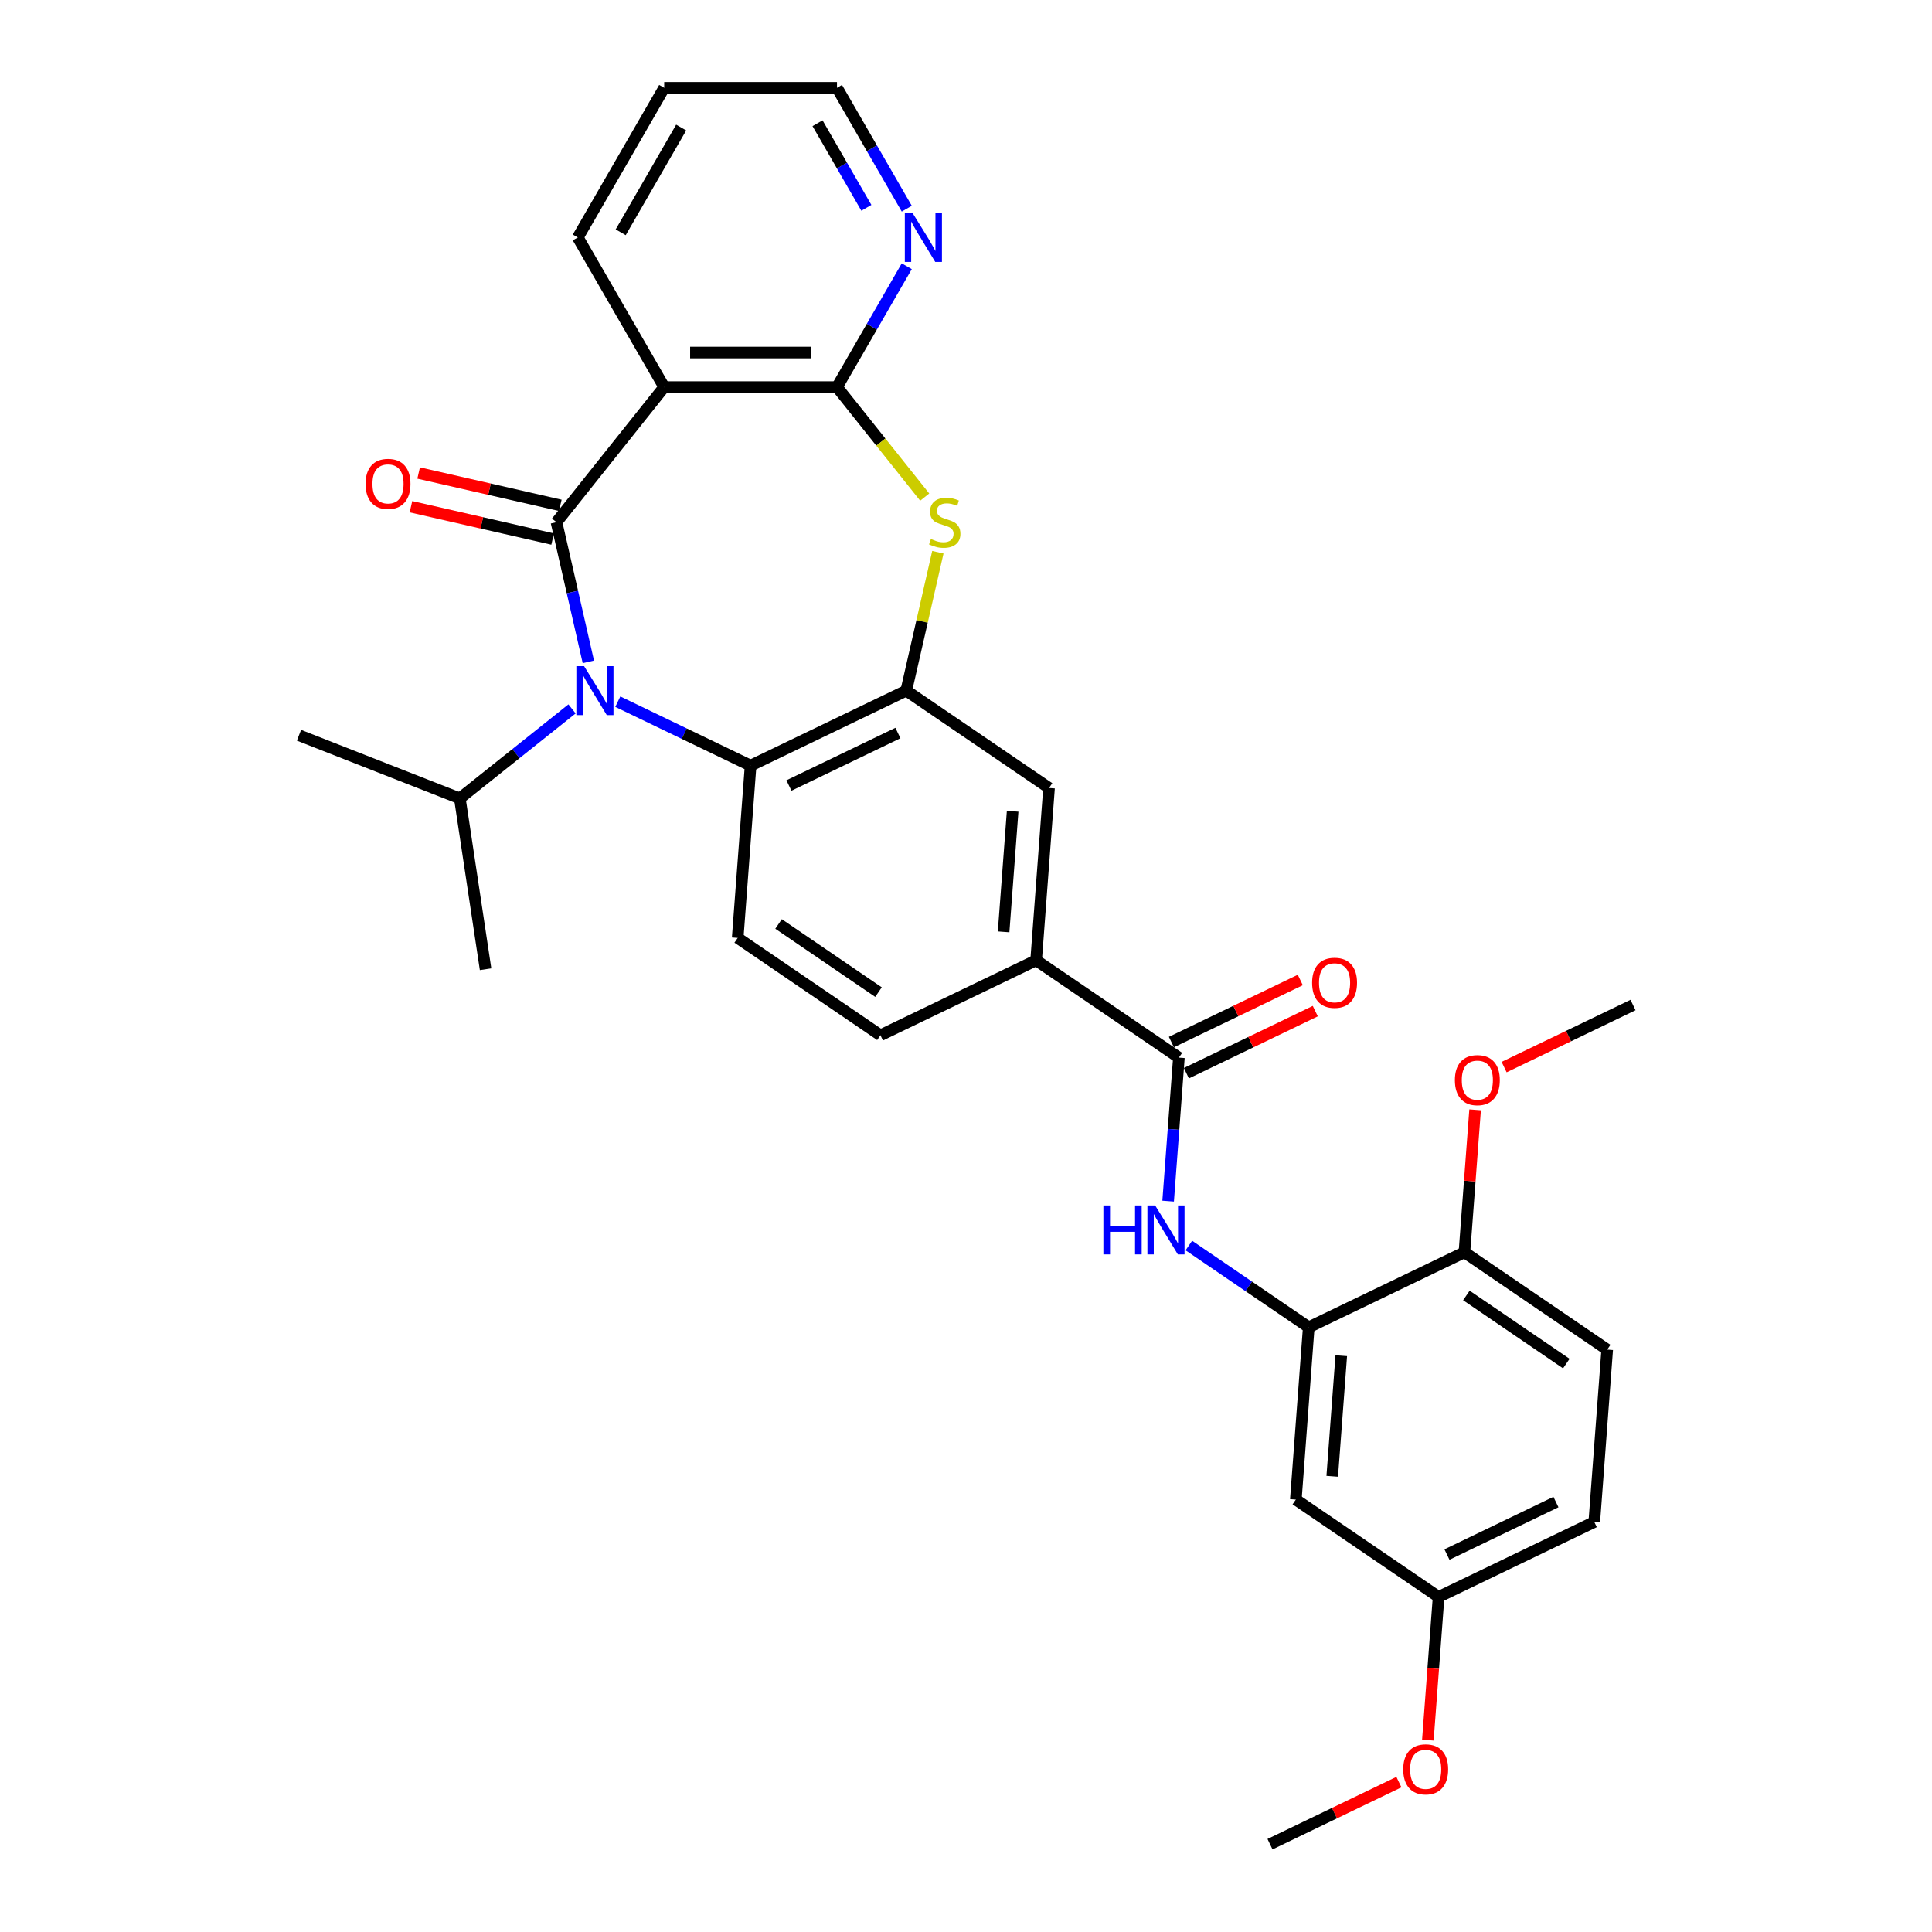 <?xml version='1.0' encoding='iso-8859-1'?>
<svg version='1.1' baseProfile='full'
              xmlns='http://www.w3.org/2000/svg'
                      xmlns:rdkit='http://www.rdkit.org/xml'
                      xmlns:xlink='http://www.w3.org/1999/xlink'
                  xml:space='preserve'
width='1000px' height='1000px' viewBox='0 0 1000 1000'>
<!-- END OF HEADER -->
<rect style='opacity:1.0;fill:#FFFFFF;stroke:none' width='1000' height='1000' x='0' y='0'> </rect>
<path class='bond-0' d='M 288.029,270.284 L 296.28,306.431' style='fill:none;fill-rule:evenodd;stroke:#000000;stroke-width:6px;stroke-linecap:butt;stroke-linejoin:miter;stroke-opacity:1' />
<path class='bond-0' d='M 296.28,306.431 L 304.53,342.577' style='fill:none;fill-rule:evenodd;stroke:#0000FF;stroke-width:6px;stroke-linecap:butt;stroke-linejoin:miter;stroke-opacity:1' />
<path class='bond-1' d='M 288.029,270.284 L 343.791,200.361' style='fill:none;fill-rule:evenodd;stroke:#000000;stroke-width:6px;stroke-linecap:butt;stroke-linejoin:miter;stroke-opacity:1' />
<path class='bond-14' d='M 290.02,261.565 L 253.354,253.196' style='fill:none;fill-rule:evenodd;stroke:#000000;stroke-width:6px;stroke-linecap:butt;stroke-linejoin:miter;stroke-opacity:1' />
<path class='bond-14' d='M 253.354,253.196 L 216.689,244.828' style='fill:none;fill-rule:evenodd;stroke:#FF0000;stroke-width:6px;stroke-linecap:butt;stroke-linejoin:miter;stroke-opacity:1' />
<path class='bond-14' d='M 286.039,279.004 L 249.374,270.635' style='fill:none;fill-rule:evenodd;stroke:#000000;stroke-width:6px;stroke-linecap:butt;stroke-linejoin:miter;stroke-opacity:1' />
<path class='bond-14' d='M 249.374,270.635 L 212.709,262.266' style='fill:none;fill-rule:evenodd;stroke:#FF0000;stroke-width:6px;stroke-linecap:butt;stroke-linejoin:miter;stroke-opacity:1' />
<path class='bond-5' d='M 319.772,363.18 L 354.141,379.731' style='fill:none;fill-rule:evenodd;stroke:#0000FF;stroke-width:6px;stroke-linecap:butt;stroke-linejoin:miter;stroke-opacity:1' />
<path class='bond-5' d='M 354.141,379.731 L 388.509,396.282' style='fill:none;fill-rule:evenodd;stroke:#000000;stroke-width:6px;stroke-linecap:butt;stroke-linejoin:miter;stroke-opacity:1' />
<path class='bond-17' d='M 296.089,366.92 L 267.048,390.08' style='fill:none;fill-rule:evenodd;stroke:#0000FF;stroke-width:6px;stroke-linecap:butt;stroke-linejoin:miter;stroke-opacity:1' />
<path class='bond-17' d='M 267.048,390.08 L 238.007,413.239' style='fill:none;fill-rule:evenodd;stroke:#000000;stroke-width:6px;stroke-linecap:butt;stroke-linejoin:miter;stroke-opacity:1' />
<path class='bond-2' d='M 343.791,200.361 L 433.227,200.361' style='fill:none;fill-rule:evenodd;stroke:#000000;stroke-width:6px;stroke-linecap:butt;stroke-linejoin:miter;stroke-opacity:1' />
<path class='bond-2' d='M 357.207,182.474 L 419.811,182.474' style='fill:none;fill-rule:evenodd;stroke:#000000;stroke-width:6px;stroke-linecap:butt;stroke-linejoin:miter;stroke-opacity:1' />
<path class='bond-21' d='M 343.791,200.361 L 299.074,122.908' style='fill:none;fill-rule:evenodd;stroke:#000000;stroke-width:6px;stroke-linecap:butt;stroke-linejoin:miter;stroke-opacity:1' />
<path class='bond-3' d='M 433.227,200.361 L 455.929,228.829' style='fill:none;fill-rule:evenodd;stroke:#000000;stroke-width:6px;stroke-linecap:butt;stroke-linejoin:miter;stroke-opacity:1' />
<path class='bond-3' d='M 455.929,228.829 L 478.632,257.298' style='fill:none;fill-rule:evenodd;stroke:#CCCC00;stroke-width:6px;stroke-linecap:butt;stroke-linejoin:miter;stroke-opacity:1' />
<path class='bond-12' d='M 433.227,200.361 L 451.284,169.084' style='fill:none;fill-rule:evenodd;stroke:#000000;stroke-width:6px;stroke-linecap:butt;stroke-linejoin:miter;stroke-opacity:1' />
<path class='bond-12' d='M 451.284,169.084 L 469.342,137.808' style='fill:none;fill-rule:evenodd;stroke:#0000FF;stroke-width:6px;stroke-linecap:butt;stroke-linejoin:miter;stroke-opacity:1' />
<path class='bond-31' d='M 485.441,285.828 L 477.264,321.653' style='fill:none;fill-rule:evenodd;stroke:#CCCC00;stroke-width:6px;stroke-linecap:butt;stroke-linejoin:miter;stroke-opacity:1' />
<path class='bond-31' d='M 477.264,321.653 L 469.088,357.477' style='fill:none;fill-rule:evenodd;stroke:#000000;stroke-width:6px;stroke-linecap:butt;stroke-linejoin:miter;stroke-opacity:1' />
<path class='bond-4' d='M 469.088,357.477 L 388.509,396.282' style='fill:none;fill-rule:evenodd;stroke:#000000;stroke-width:6px;stroke-linecap:butt;stroke-linejoin:miter;stroke-opacity:1' />
<path class='bond-4' d='M 464.762,379.414 L 408.357,406.577' style='fill:none;fill-rule:evenodd;stroke:#000000;stroke-width:6px;stroke-linecap:butt;stroke-linejoin:miter;stroke-opacity:1' />
<path class='bond-10' d='M 469.088,357.477 L 542.982,407.858' style='fill:none;fill-rule:evenodd;stroke:#000000;stroke-width:6px;stroke-linecap:butt;stroke-linejoin:miter;stroke-opacity:1' />
<path class='bond-11' d='M 388.509,396.282 L 381.826,485.467' style='fill:none;fill-rule:evenodd;stroke:#000000;stroke-width:6px;stroke-linecap:butt;stroke-linejoin:miter;stroke-opacity:1' />
<path class='bond-6' d='M 610.194,547.424 L 536.299,497.043' style='fill:none;fill-rule:evenodd;stroke:#000000;stroke-width:6px;stroke-linecap:butt;stroke-linejoin:miter;stroke-opacity:1' />
<path class='bond-7' d='M 610.194,547.424 L 607.41,584.567' style='fill:none;fill-rule:evenodd;stroke:#000000;stroke-width:6px;stroke-linecap:butt;stroke-linejoin:miter;stroke-opacity:1' />
<path class='bond-7' d='M 607.41,584.567 L 604.627,621.709' style='fill:none;fill-rule:evenodd;stroke:#0000FF;stroke-width:6px;stroke-linecap:butt;stroke-linejoin:miter;stroke-opacity:1' />
<path class='bond-16' d='M 614.074,555.482 L 647.432,539.417' style='fill:none;fill-rule:evenodd;stroke:#000000;stroke-width:6px;stroke-linecap:butt;stroke-linejoin:miter;stroke-opacity:1' />
<path class='bond-16' d='M 647.432,539.417 L 680.79,523.353' style='fill:none;fill-rule:evenodd;stroke:#FF0000;stroke-width:6px;stroke-linecap:butt;stroke-linejoin:miter;stroke-opacity:1' />
<path class='bond-16' d='M 606.313,539.366 L 639.671,523.302' style='fill:none;fill-rule:evenodd;stroke:#000000;stroke-width:6px;stroke-linecap:butt;stroke-linejoin:miter;stroke-opacity:1' />
<path class='bond-16' d='M 639.671,523.302 L 673.029,507.237' style='fill:none;fill-rule:evenodd;stroke:#FF0000;stroke-width:6px;stroke-linecap:butt;stroke-linejoin:miter;stroke-opacity:1' />
<path class='bond-8' d='M 615.352,644.682 L 646.378,665.836' style='fill:none;fill-rule:evenodd;stroke:#0000FF;stroke-width:6px;stroke-linecap:butt;stroke-linejoin:miter;stroke-opacity:1' />
<path class='bond-8' d='M 646.378,665.836 L 677.405,686.99' style='fill:none;fill-rule:evenodd;stroke:#000000;stroke-width:6px;stroke-linecap:butt;stroke-linejoin:miter;stroke-opacity:1' />
<path class='bond-13' d='M 677.405,686.99 L 670.722,776.175' style='fill:none;fill-rule:evenodd;stroke:#000000;stroke-width:6px;stroke-linecap:butt;stroke-linejoin:miter;stroke-opacity:1' />
<path class='bond-13' d='M 694.24,701.704 L 689.561,764.134' style='fill:none;fill-rule:evenodd;stroke:#000000;stroke-width:6px;stroke-linecap:butt;stroke-linejoin:miter;stroke-opacity:1' />
<path class='bond-15' d='M 677.405,686.99 L 757.984,648.185' style='fill:none;fill-rule:evenodd;stroke:#000000;stroke-width:6px;stroke-linecap:butt;stroke-linejoin:miter;stroke-opacity:1' />
<path class='bond-9' d='M 536.299,497.043 L 455.721,535.848' style='fill:none;fill-rule:evenodd;stroke:#000000;stroke-width:6px;stroke-linecap:butt;stroke-linejoin:miter;stroke-opacity:1' />
<path class='bond-33' d='M 536.299,497.043 L 542.982,407.858' style='fill:none;fill-rule:evenodd;stroke:#000000;stroke-width:6px;stroke-linecap:butt;stroke-linejoin:miter;stroke-opacity:1' />
<path class='bond-33' d='M 519.464,482.329 L 524.143,419.899' style='fill:none;fill-rule:evenodd;stroke:#000000;stroke-width:6px;stroke-linecap:butt;stroke-linejoin:miter;stroke-opacity:1' />
<path class='bond-18' d='M 381.826,485.467 L 455.721,535.848' style='fill:none;fill-rule:evenodd;stroke:#000000;stroke-width:6px;stroke-linecap:butt;stroke-linejoin:miter;stroke-opacity:1' />
<path class='bond-18' d='M 402.986,478.245 L 454.712,513.512' style='fill:none;fill-rule:evenodd;stroke:#000000;stroke-width:6px;stroke-linecap:butt;stroke-linejoin:miter;stroke-opacity:1' />
<path class='bond-32' d='M 469.342,108.008 L 451.284,76.731' style='fill:none;fill-rule:evenodd;stroke:#0000FF;stroke-width:6px;stroke-linecap:butt;stroke-linejoin:miter;stroke-opacity:1' />
<path class='bond-32' d='M 451.284,76.731 L 433.227,45.455' style='fill:none;fill-rule:evenodd;stroke:#000000;stroke-width:6px;stroke-linecap:butt;stroke-linejoin:miter;stroke-opacity:1' />
<path class='bond-32' d='M 448.434,107.568 L 435.794,85.675' style='fill:none;fill-rule:evenodd;stroke:#0000FF;stroke-width:6px;stroke-linecap:butt;stroke-linejoin:miter;stroke-opacity:1' />
<path class='bond-32' d='M 435.794,85.675 L 423.153,63.781' style='fill:none;fill-rule:evenodd;stroke:#000000;stroke-width:6px;stroke-linecap:butt;stroke-linejoin:miter;stroke-opacity:1' />
<path class='bond-20' d='M 670.722,776.175 L 744.617,826.556' style='fill:none;fill-rule:evenodd;stroke:#000000;stroke-width:6px;stroke-linecap:butt;stroke-linejoin:miter;stroke-opacity:1' />
<path class='bond-19' d='M 757.984,648.185 L 831.879,698.566' style='fill:none;fill-rule:evenodd;stroke:#000000;stroke-width:6px;stroke-linecap:butt;stroke-linejoin:miter;stroke-opacity:1' />
<path class='bond-19' d='M 758.992,670.521 L 810.718,705.788' style='fill:none;fill-rule:evenodd;stroke:#000000;stroke-width:6px;stroke-linecap:butt;stroke-linejoin:miter;stroke-opacity:1' />
<path class='bond-23' d='M 757.984,648.185 L 760.747,611.311' style='fill:none;fill-rule:evenodd;stroke:#000000;stroke-width:6px;stroke-linecap:butt;stroke-linejoin:miter;stroke-opacity:1' />
<path class='bond-23' d='M 760.747,611.311 L 763.51,574.437' style='fill:none;fill-rule:evenodd;stroke:#FF0000;stroke-width:6px;stroke-linecap:butt;stroke-linejoin:miter;stroke-opacity:1' />
<path class='bond-26' d='M 238.007,413.239 L 154.754,380.565' style='fill:none;fill-rule:evenodd;stroke:#000000;stroke-width:6px;stroke-linecap:butt;stroke-linejoin:miter;stroke-opacity:1' />
<path class='bond-27' d='M 238.007,413.239 L 251.337,501.676' style='fill:none;fill-rule:evenodd;stroke:#000000;stroke-width:6px;stroke-linecap:butt;stroke-linejoin:miter;stroke-opacity:1' />
<path class='bond-22' d='M 831.879,698.566 L 825.195,787.751' style='fill:none;fill-rule:evenodd;stroke:#000000;stroke-width:6px;stroke-linecap:butt;stroke-linejoin:miter;stroke-opacity:1' />
<path class='bond-24' d='M 744.617,826.556 L 741.839,863.627' style='fill:none;fill-rule:evenodd;stroke:#000000;stroke-width:6px;stroke-linecap:butt;stroke-linejoin:miter;stroke-opacity:1' />
<path class='bond-24' d='M 741.839,863.627 L 739.06,900.698' style='fill:none;fill-rule:evenodd;stroke:#FF0000;stroke-width:6px;stroke-linecap:butt;stroke-linejoin:miter;stroke-opacity:1' />
<path class='bond-34' d='M 744.617,826.556 L 825.195,787.751' style='fill:none;fill-rule:evenodd;stroke:#000000;stroke-width:6px;stroke-linecap:butt;stroke-linejoin:miter;stroke-opacity:1' />
<path class='bond-34' d='M 748.943,804.619 L 805.347,777.456' style='fill:none;fill-rule:evenodd;stroke:#000000;stroke-width:6px;stroke-linecap:butt;stroke-linejoin:miter;stroke-opacity:1' />
<path class='bond-30' d='M 299.074,122.908 L 343.791,45.455' style='fill:none;fill-rule:evenodd;stroke:#000000;stroke-width:6px;stroke-linecap:butt;stroke-linejoin:miter;stroke-opacity:1' />
<path class='bond-30' d='M 321.272,120.233 L 352.574,66.016' style='fill:none;fill-rule:evenodd;stroke:#000000;stroke-width:6px;stroke-linecap:butt;stroke-linejoin:miter;stroke-opacity:1' />
<path class='bond-28' d='M 778.53,552.324 L 811.888,536.26' style='fill:none;fill-rule:evenodd;stroke:#FF0000;stroke-width:6px;stroke-linecap:butt;stroke-linejoin:miter;stroke-opacity:1' />
<path class='bond-28' d='M 811.888,536.26 L 845.246,520.196' style='fill:none;fill-rule:evenodd;stroke:#000000;stroke-width:6px;stroke-linecap:butt;stroke-linejoin:miter;stroke-opacity:1' />
<path class='bond-29' d='M 724.071,922.417 L 690.713,938.481' style='fill:none;fill-rule:evenodd;stroke:#FF0000;stroke-width:6px;stroke-linecap:butt;stroke-linejoin:miter;stroke-opacity:1' />
<path class='bond-29' d='M 690.713,938.481 L 657.355,954.545' style='fill:none;fill-rule:evenodd;stroke:#000000;stroke-width:6px;stroke-linecap:butt;stroke-linejoin:miter;stroke-opacity:1' />
<path class='bond-25' d='M 433.227,45.455 L 343.791,45.455' style='fill:none;fill-rule:evenodd;stroke:#000000;stroke-width:6px;stroke-linecap:butt;stroke-linejoin:miter;stroke-opacity:1' />
<path  class='atom-1' d='M 302.332 344.813
L 310.632 358.229
Q 311.454 359.552, 312.778 361.949
Q 314.102 364.346, 314.173 364.489
L 314.173 344.813
L 317.536 344.813
L 317.536 370.141
L 314.066 370.141
L 305.158 355.474
Q 304.121 353.757, 303.012 351.789
Q 301.939 349.822, 301.617 349.213
L 301.617 370.141
L 298.325 370.141
L 298.325 344.813
L 302.332 344.813
' fill='#0000FF'/>
<path  class='atom-4' d='M 481.834 278.977
Q 482.12 279.085, 483.301 279.586
Q 484.481 280.086, 485.769 280.408
Q 487.093 280.695, 488.381 280.695
Q 490.777 280.695, 492.173 279.55
Q 493.568 278.369, 493.568 276.33
Q 493.568 274.935, 492.852 274.076
Q 492.173 273.218, 491.099 272.753
Q 490.026 272.288, 488.238 271.751
Q 485.984 271.071, 484.624 270.427
Q 483.301 269.784, 482.335 268.424
Q 481.405 267.065, 481.405 264.775
Q 481.405 261.591, 483.551 259.624
Q 485.733 257.656, 490.026 257.656
Q 492.96 257.656, 496.287 259.051
L 495.464 261.806
Q 492.423 260.554, 490.134 260.554
Q 487.665 260.554, 486.306 261.591
Q 484.946 262.593, 484.982 264.346
Q 484.982 265.705, 485.662 266.528
Q 486.377 267.351, 487.379 267.816
Q 488.416 268.281, 490.134 268.818
Q 492.423 269.533, 493.782 270.249
Q 495.142 270.964, 496.108 272.431
Q 497.109 273.862, 497.109 276.33
Q 497.109 279.836, 494.748 281.732
Q 492.423 283.592, 488.524 283.592
Q 486.27 283.592, 484.553 283.091
Q 482.871 282.626, 480.868 281.804
L 481.834 278.977
' fill='#CCCC00'/>
<path  class='atom-8' d='M 571.117 623.945
L 574.551 623.945
L 574.551 634.713
L 587.501 634.713
L 587.501 623.945
L 590.936 623.945
L 590.936 649.273
L 587.501 649.273
L 587.501 637.575
L 574.551 637.575
L 574.551 649.273
L 571.117 649.273
L 571.117 623.945
' fill='#0000FF'/>
<path  class='atom-8' d='M 597.912 623.945
L 606.211 637.36
Q 607.034 638.684, 608.358 641.081
Q 609.681 643.478, 609.753 643.621
L 609.753 623.945
L 613.116 623.945
L 613.116 649.273
L 609.646 649.273
L 600.738 634.606
Q 599.7 632.889, 598.591 630.921
Q 597.518 628.953, 597.196 628.345
L 597.196 649.273
L 593.905 649.273
L 593.905 623.945
L 597.912 623.945
' fill='#0000FF'/>
<path  class='atom-13' d='M 472.346 110.244
L 480.645 123.659
Q 481.468 124.983, 482.792 127.38
Q 484.115 129.776, 484.187 129.92
L 484.187 110.244
L 487.55 110.244
L 487.55 135.572
L 484.08 135.572
L 475.172 120.904
Q 474.134 119.187, 473.025 117.22
Q 471.952 115.252, 471.63 114.644
L 471.63 135.572
L 468.339 135.572
L 468.339 110.244
L 472.346 110.244
' fill='#0000FF'/>
<path  class='atom-15' d='M 189.21 250.455
Q 189.21 244.373, 192.215 240.975
Q 195.22 237.576, 200.837 237.576
Q 206.453 237.576, 209.458 240.975
Q 212.463 244.373, 212.463 250.455
Q 212.463 256.608, 209.422 260.114
Q 206.382 263.584, 200.837 263.584
Q 195.256 263.584, 192.215 260.114
Q 189.21 256.644, 189.21 250.455
M 200.837 260.722
Q 204.7 260.722, 206.775 258.146
Q 208.886 255.535, 208.886 250.455
Q 208.886 245.482, 206.775 242.978
Q 204.7 240.438, 200.837 240.438
Q 196.973 240.438, 194.862 242.942
Q 192.787 245.446, 192.787 250.455
Q 192.787 255.57, 194.862 258.146
Q 196.973 260.722, 200.837 260.722
' fill='#FF0000'/>
<path  class='atom-17' d='M 679.146 508.691
Q 679.146 502.609, 682.151 499.211
Q 685.156 495.812, 690.772 495.812
Q 696.389 495.812, 699.394 499.211
Q 702.399 502.609, 702.399 508.691
Q 702.399 514.844, 699.358 518.35
Q 696.317 521.82, 690.772 521.82
Q 685.191 521.82, 682.151 518.35
Q 679.146 514.88, 679.146 508.691
M 690.772 518.958
Q 694.636 518.958, 696.711 516.382
Q 698.821 513.771, 698.821 508.691
Q 698.821 503.718, 696.711 501.214
Q 694.636 498.674, 690.772 498.674
Q 686.909 498.674, 684.798 501.178
Q 682.723 503.683, 682.723 508.691
Q 682.723 513.807, 684.798 516.382
Q 686.909 518.958, 690.772 518.958
' fill='#FF0000'/>
<path  class='atom-24' d='M 753.041 559.072
Q 753.041 552.99, 756.046 549.591
Q 759.051 546.193, 764.667 546.193
Q 770.284 546.193, 773.289 549.591
Q 776.294 552.99, 776.294 559.072
Q 776.294 565.225, 773.253 568.731
Q 770.212 572.201, 764.667 572.201
Q 759.086 572.201, 756.046 568.731
Q 753.041 565.261, 753.041 559.072
M 764.667 569.339
Q 768.531 569.339, 770.606 566.763
Q 772.716 564.152, 772.716 559.072
Q 772.716 554.099, 770.606 551.595
Q 768.531 549.055, 764.667 549.055
Q 760.804 549.055, 758.693 551.559
Q 756.618 554.063, 756.618 559.072
Q 756.618 564.187, 758.693 566.763
Q 760.804 569.339, 764.667 569.339
' fill='#FF0000'/>
<path  class='atom-25' d='M 726.307 915.812
Q 726.307 909.731, 729.312 906.332
Q 732.317 902.934, 737.933 902.934
Q 743.55 902.934, 746.555 906.332
Q 749.56 909.731, 749.56 915.812
Q 749.56 921.966, 746.519 925.471
Q 743.478 928.942, 737.933 928.942
Q 732.352 928.942, 729.312 925.471
Q 726.307 922.001, 726.307 915.812
M 737.933 926.08
Q 741.797 926.08, 743.872 923.504
Q 745.982 920.892, 745.982 915.812
Q 745.982 910.84, 743.872 908.336
Q 741.797 905.796, 737.933 905.796
Q 734.07 905.796, 731.959 908.3
Q 729.884 910.804, 729.884 915.812
Q 729.884 920.928, 731.959 923.504
Q 734.07 926.08, 737.933 926.08
' fill='#FF0000'/>
</svg>
